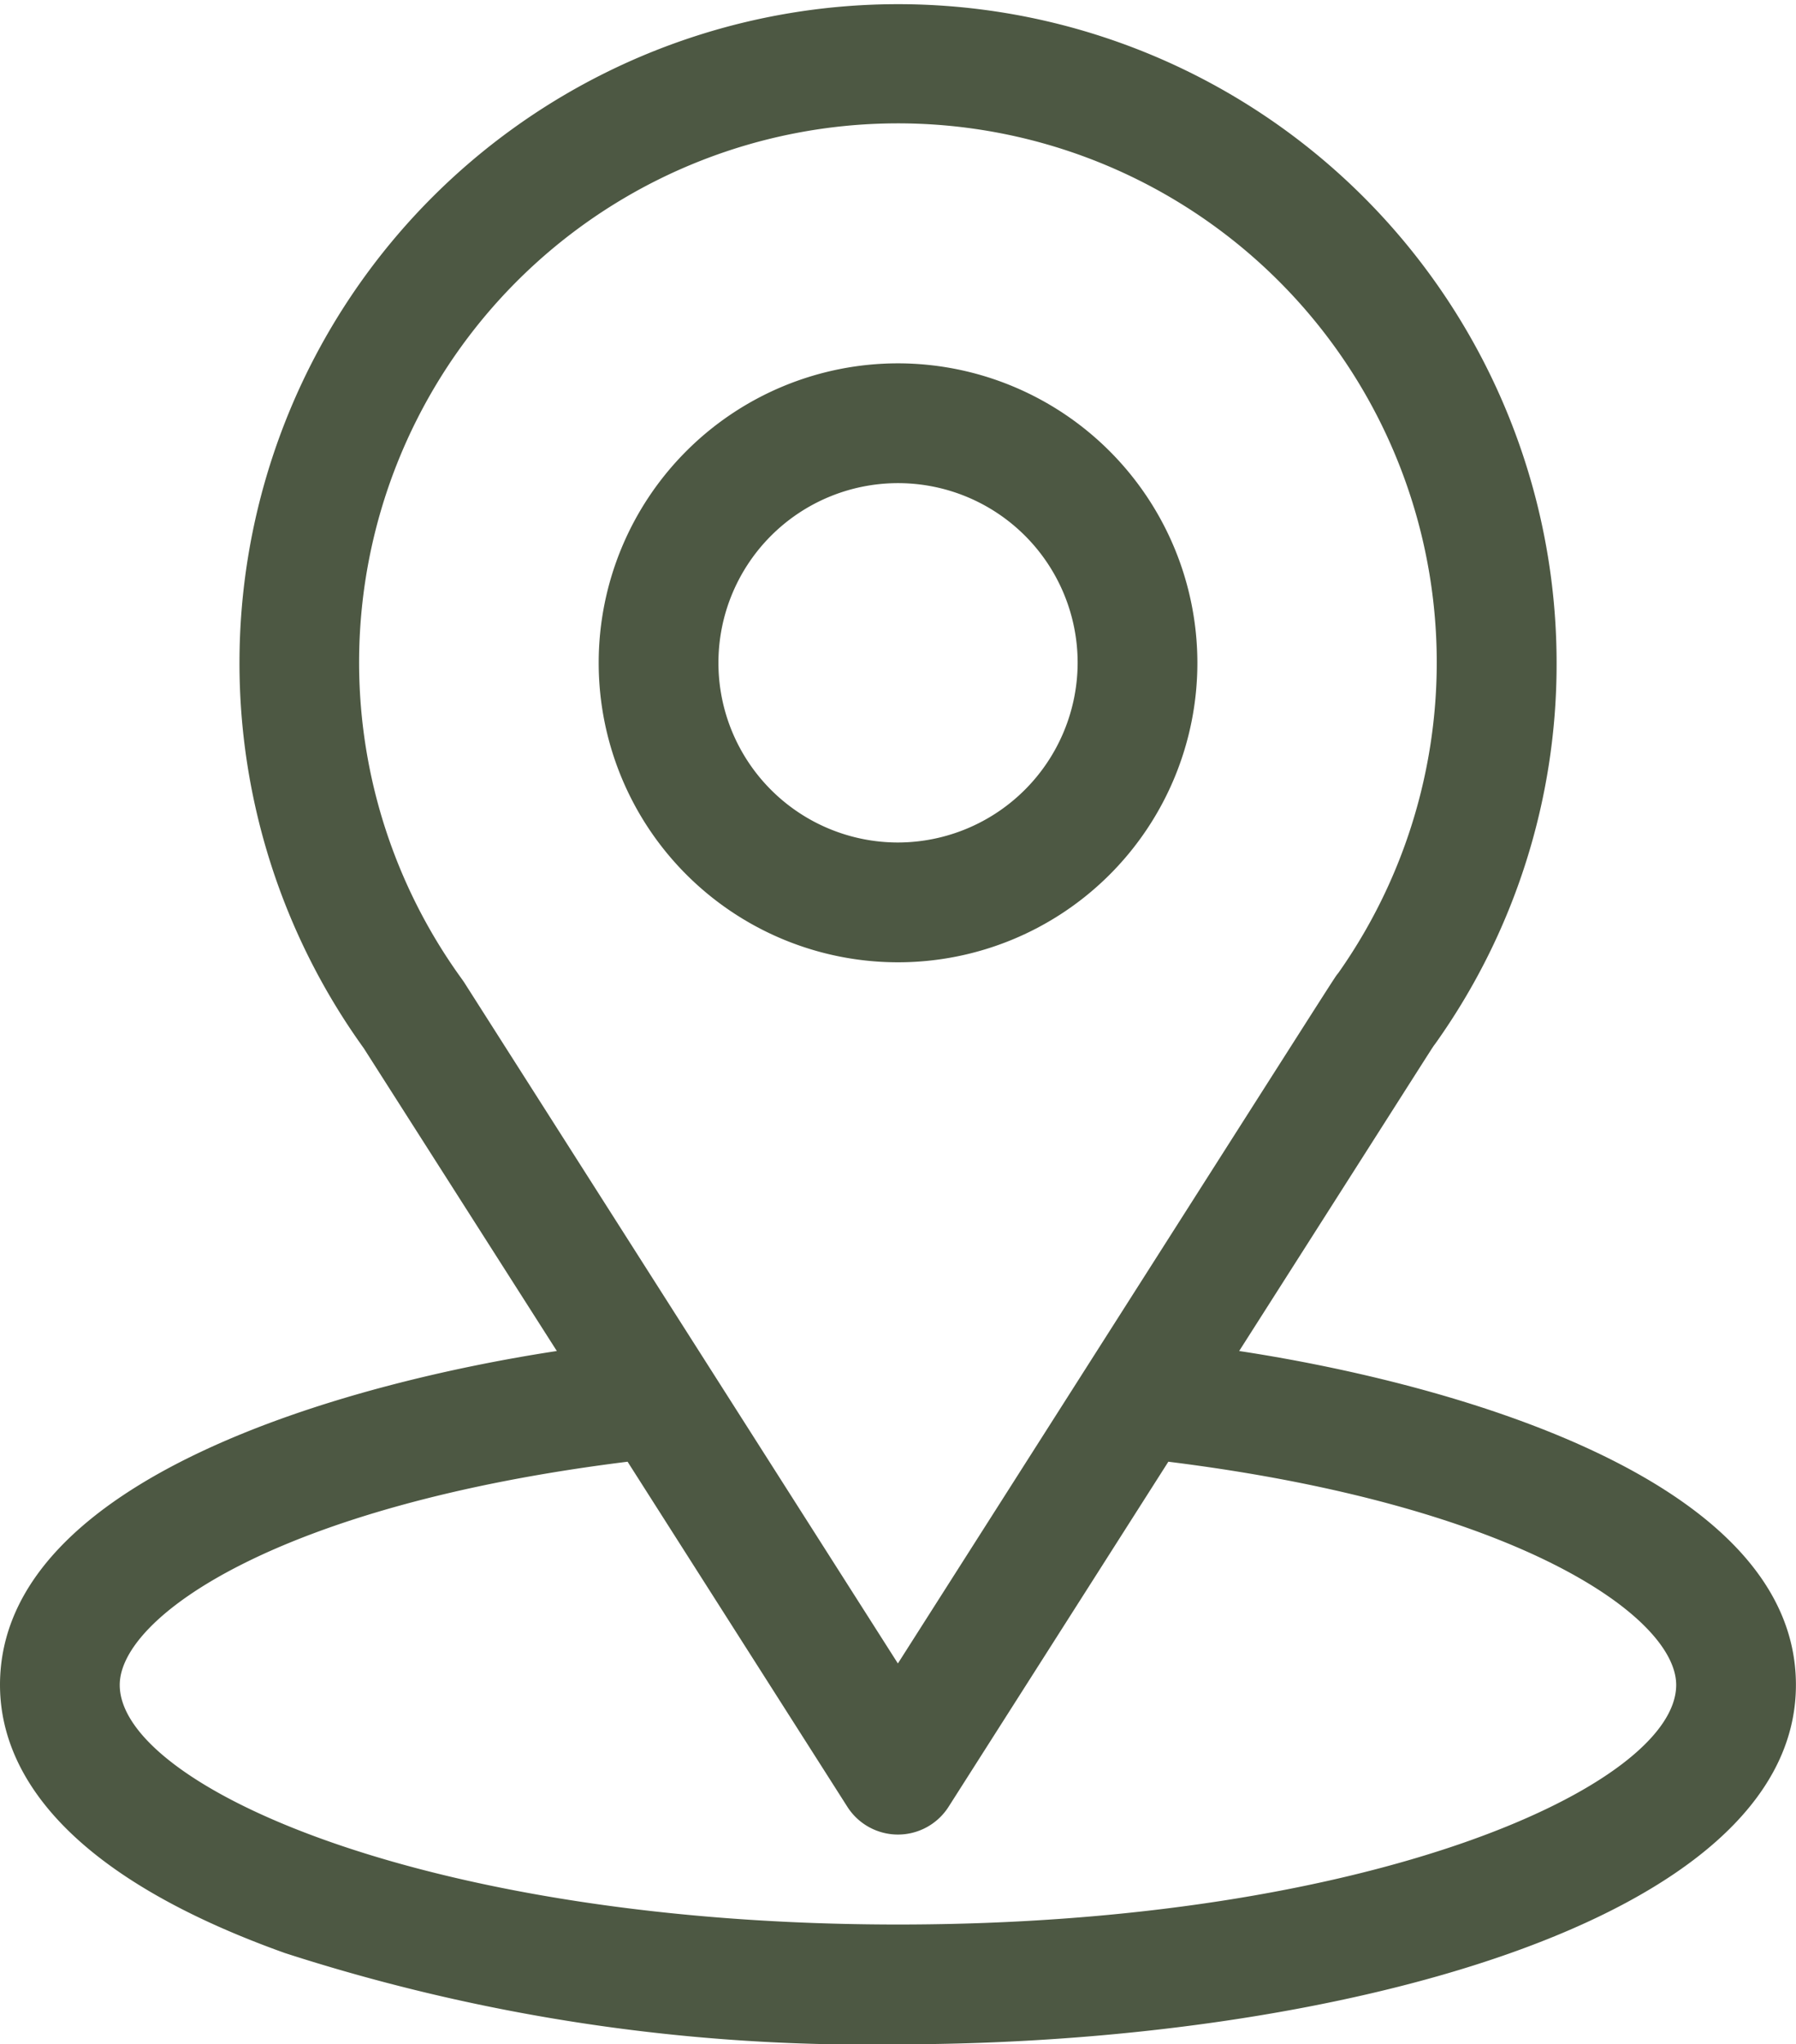 <svg id="location_535239" xmlns="http://www.w3.org/2000/svg" width="23.939" height="27.237" viewBox="0 0 23.939 27.237">
  <g id="Groupe_28" data-name="Groupe 28">
    <g id="Groupe_27" data-name="Groupe 27">
      <path id="Tracé_25" data-name="Tracé 25" d="M47.517,18c2.9-4.548,2.534-3.981,2.618-4.1a8.712,8.712,0,0,0,1.613-5.066,8.778,8.778,0,1,0-15.9,5.131L38.422,18C35.673,18.419,31,19.677,31,22.449c0,1.01.66,2.451,3.8,3.573a25.186,25.186,0,0,0,8.168,1.215c5.747,0,11.97-1.621,11.97-4.788C54.939,19.677,50.271,18.419,47.517,18ZM37.184,13.084l-.028-.04a7.182,7.182,0,1,1,11.683-.081c-.077.1.324-.522-5.871,9.2ZM42.97,25.641c-6.277,0-10.374-1.845-10.374-3.192,0-.905,2.1-2.394,6.769-2.974l2.931,4.6a.8.8,0,0,0,1.346,0l2.931-4.6c4.664.58,6.769,2.069,6.769,2.974C53.343,23.785,49.283,25.641,42.97,25.641Z" transform="translate(-31)" fill="#4d5843"/>
    </g>
  </g>
  <g id="Groupe_30" data-name="Groupe 30" transform="translate(7.98 4.841)">
    <g id="Groupe_29" data-name="Groupe 29">
      <path id="Tracé_26" data-name="Tracé 26" d="M184.99,91a3.99,3.99,0,1,0,3.99,3.99A3.994,3.994,0,0,0,184.99,91Zm0,6.384a2.394,2.394,0,1,1,2.394-2.394A2.4,2.4,0,0,1,184.99,97.384Z" transform="translate(-181 -91)" fill="#4d5843"/>
    </g>
  </g>
</svg>
